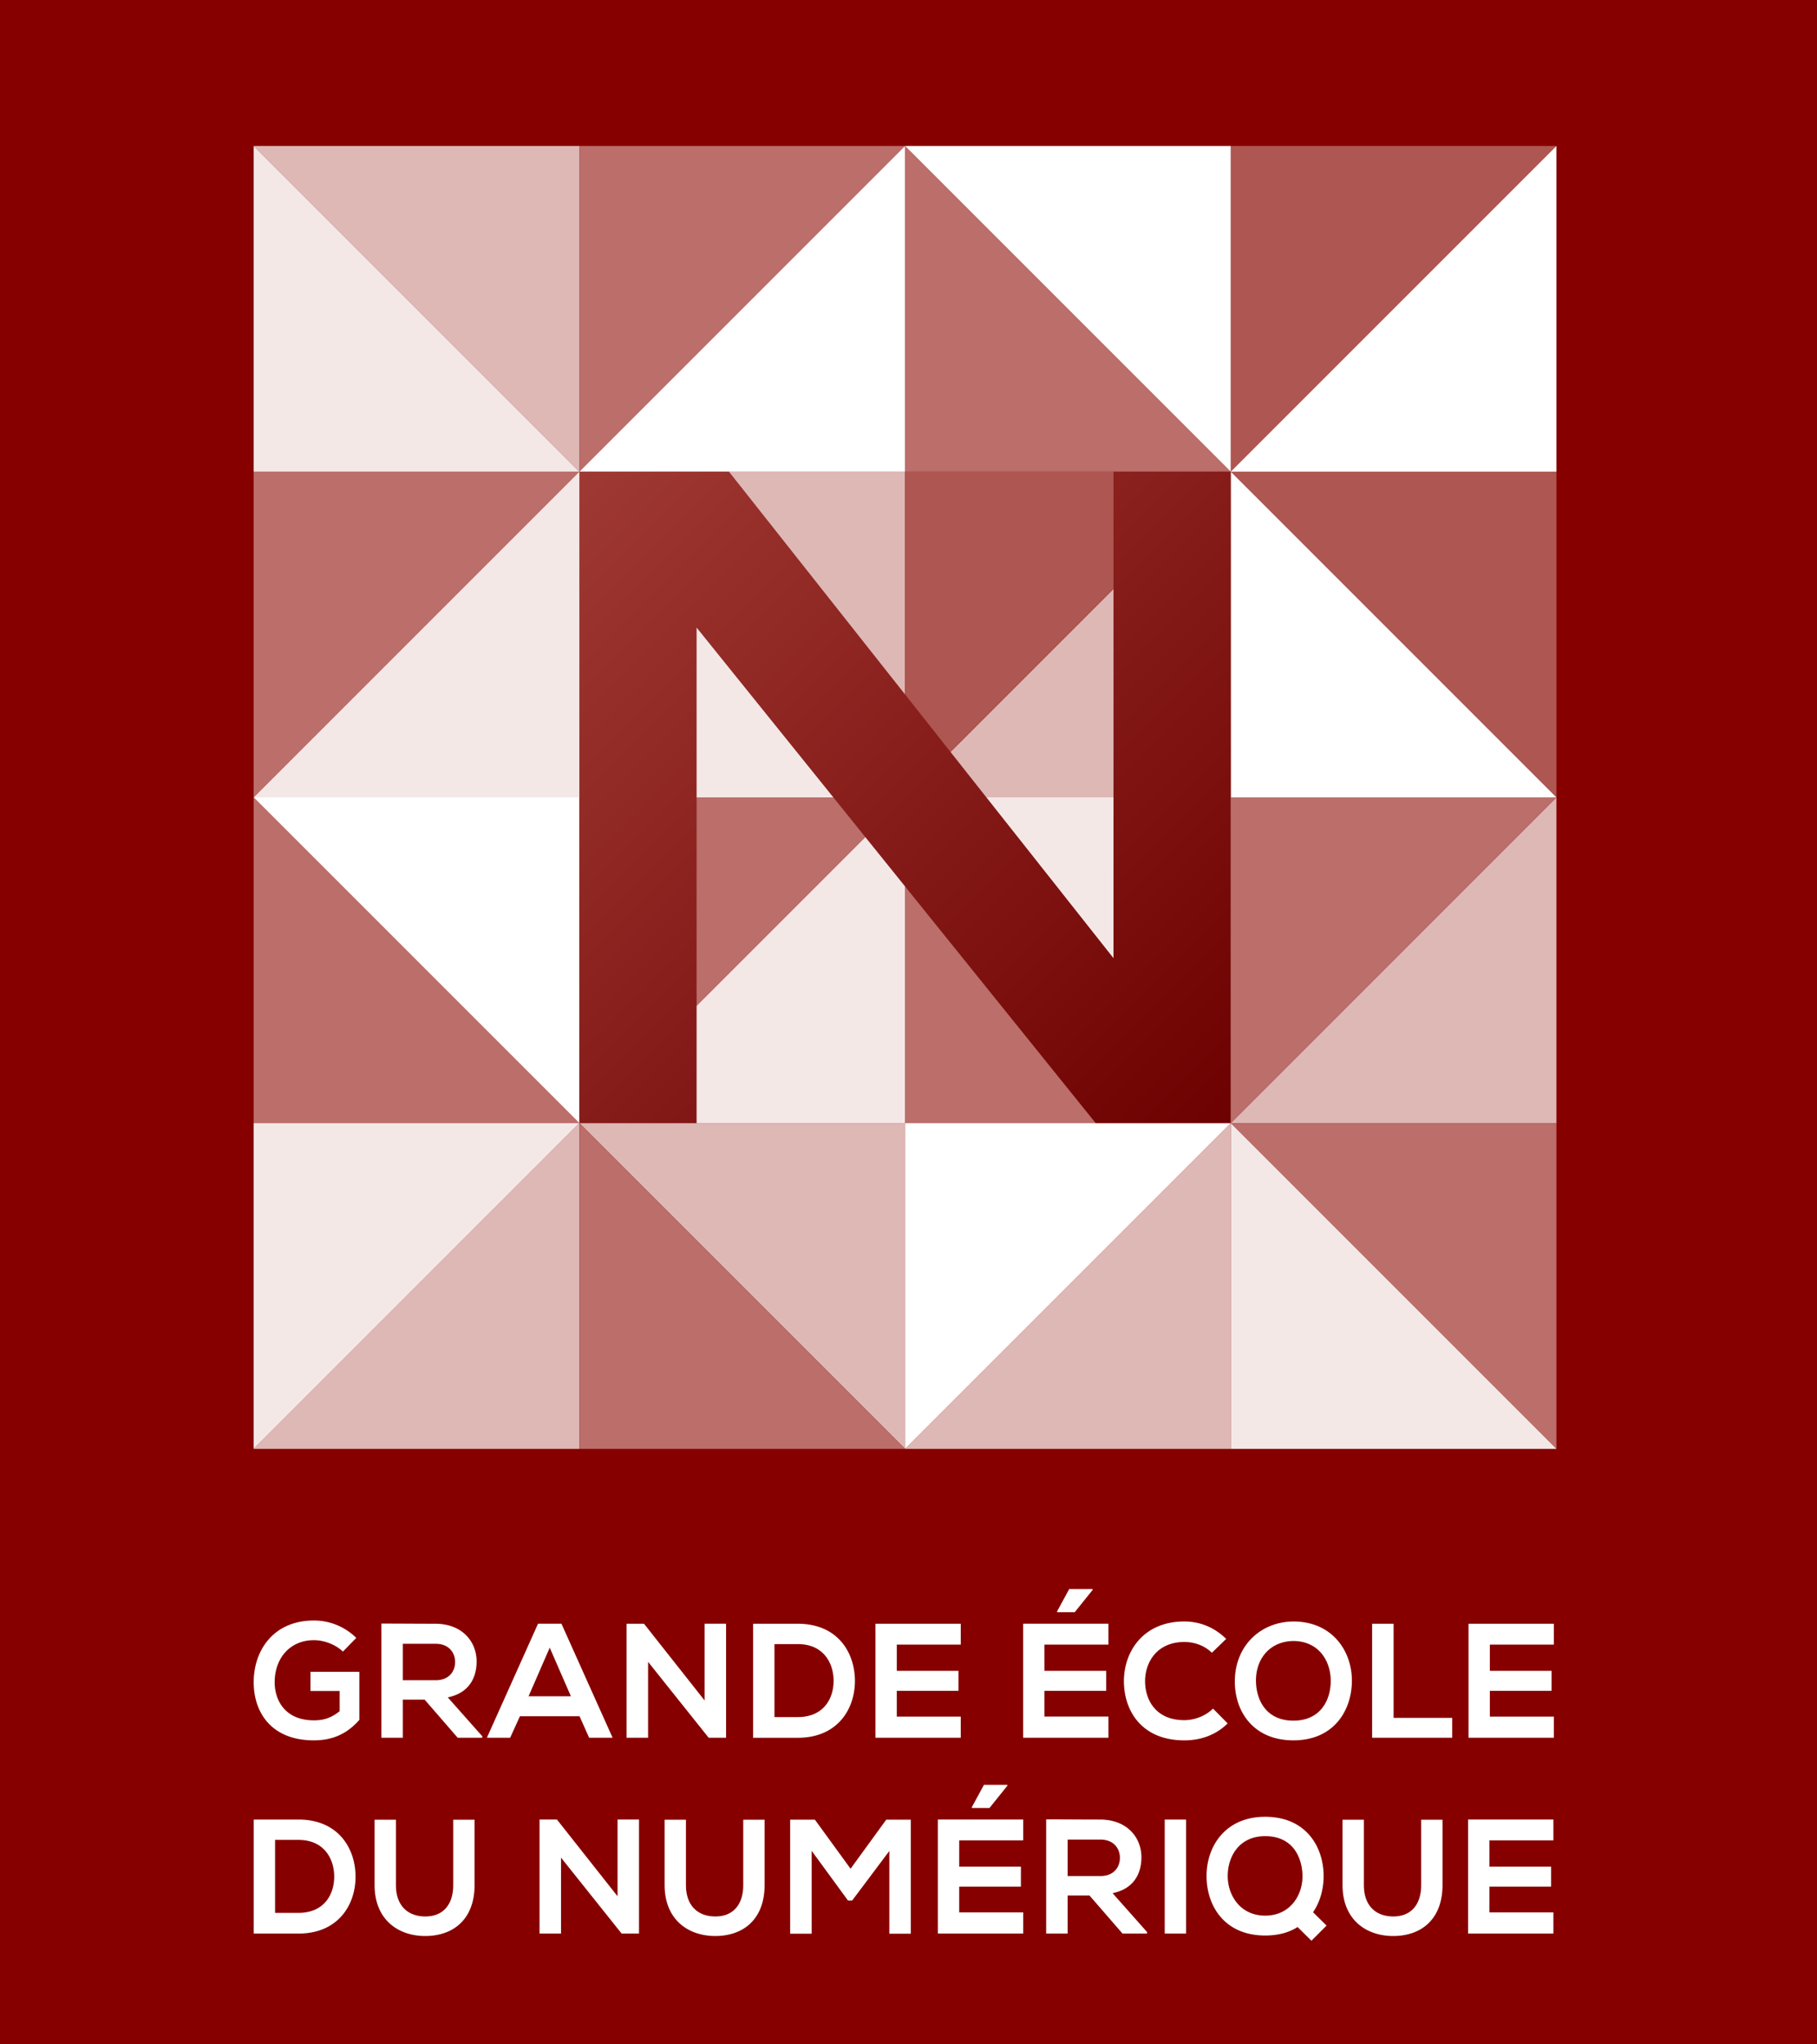 <svg xmlns="http://www.w3.org/2000/svg" width="600" height="675"><path fill="#860000" d="M0 0h600v675H0z"/><path d="M191.314 155.733V48.19H83.77l107.545 107.544zm-.003 322.647V370.835L83.766 478.38h107.545zm215.097-215.097V155.738L298.863 263.283h107.545zm0 215.097V370.835L298.863 478.38h107.545zm-215.09-322.642l107.545 107.545V155.738H191.32zm0 215.097L298.864 478.38V370.835H191.32zm215.094-.005h107.544V263.286L406.412 370.83z" fill="#deb8b5"/><path d="M298.863 263.283l107.545-107.545H298.863v107.545zM406.412 48.189v107.544L513.956 48.19H406.412zm.004 107.549l107.545 107.545V155.738H406.416z" fill="#ae5651"/><path d="M83.77 370.83h107.544L83.77 263.286V370.83zm-.004-215.092v107.545l107.545-107.545H83.766zm215.1-107.55v107.545h107.546L298.867 48.19zm0 322.642h107.546L298.867 263.286V370.83zM191.315 48.19v107.544L298.86 48.19H191.314zm0 215.097V370.83L298.86 263.286H191.314zm.005 215.094h107.544L191.32 370.835V478.38zm215.093-215.094V370.83l107.544-107.544H406.412zm.004 107.55L513.961 478.38V370.835H406.416z" fill="#bb6e6a"/><path d="M83.77 48.189v107.544h107.544L83.77 48.19zm107.54 215.094V155.738L83.767 263.283h107.545zM83.767 478.38l107.545-107.545H83.766V478.38zm322.646-107.55V263.286H298.867L406.412 370.83zm-107.553 0V263.286L191.314 370.83H298.86zm-107.54-107.547h107.544L191.32 155.738v107.545zm215.097 107.552V478.38h107.545L406.416 370.835z" fill="#f4e8e7"/><path d="M191.314 263.286H83.77L191.314 370.83V263.286zM406.412 48.189H298.867l107.545 107.544V48.19zM298.863 370.835V478.38l107.545-107.545H298.863zM298.86 48.19L191.314 155.733H298.86V48.19zm215.097 0L406.412 155.733h107.544V48.19zm-107.54 215.094h107.545L406.416 155.738v107.545zM102.53 558.326h9.632v6.669c-2.963 2.372-5.536 3.021-8.498 3.021-9.36 0-12.961-6.409-12.961-12.594 0-7.743 4.898-13.87 12.96-13.87 3.282 0 7.047 1.346 9.574 3.766l4.414-4.52a19.918 19.918 0 0 0-13.987-5.75c-13.28 0-19.89 9.786-19.89 20.374 0 9.904 5.749 19.205 19.89 19.205 6.61 0 11.296-2.526 15.002-6.776v-15.864h-16.136v6.339zm54.859-9.723c0-6.516-4.686-12.43-13.551-12.477-5.973 0-11.945-.058-17.906-.058v37.7h7.094v-12.582h7.2l10.918 12.582h8.122v-.483l-11.403-12.855c7.153-1.452 9.526-6.669 9.526-11.827zm-24.363 6.173v-12.04h10.812c4.461 0 6.445 3.01 6.445 6.02s-1.936 6.02-6.445 6.02h-10.812zm61.512 18.986h7.754l-16.89-37.643h-7.744l-16.88 37.643h7.685l3.222-7.094h19.69l3.163 7.094zm-19.996-13.705l6.988-16.03 6.987 16.03h-13.975zm65.22 13.705v-37.643h-7.093v25.331l-20.008-25.33h-5.748v37.642h7.094v-25.06l20.007 25.06h5.748zm8.929-37.635v37.643h14.79c13.173 0 18.98-9.632 18.827-19.146-.165-9.301-5.925-18.497-18.827-18.497h-14.79zm26.57 18.438c.154 6.138-3.234 12.37-11.78 12.37h-7.743v-24.091h7.743c8.168 0 11.615 5.866 11.78 11.721zm41.995-11.56v-6.882h-28.176v37.642h28.176v-6.988h-21.129v-8.499H316.5v-6.61h-20.373v-8.663h21.129zm43.556-18.337h-7.743l-3.978 7.319v.318h5.807l5.914-7.365v-.272zM366.028 543v-6.881h-28.175v37.642h28.175v-6.987H344.9v-8.5h20.374v-6.61h-20.374V543h21.13zm25.055-.855c3.281 0 6.622 1.133 9.09 3.553l4.732-4.568c-3.871-3.825-8.711-5.76-13.822-5.76-13.598 0-20.007 9.997-19.948 19.842.059 9.785 5.972 19.417 19.948 19.417 5.43 0 10.435-1.782 14.307-5.595l-4.84-4.899c-2.479 2.48-6.186 3.825-9.467 3.825-9.301 0-12.902-6.504-12.96-12.748-.048-6.292 3.87-13.067 12.96-13.067zm36.197-6.77c-10.918 0-19.523 7.956-19.523 19.843 0 9.891 6.126 19.405 19.358 19.405s19.193-9.726 19.3-19.464c.118-9.786-6.292-19.677-19.135-19.783zm-.165 32.744c-8.876 0-12.205-6.61-12.37-12.795-.213-7.472 4.52-13.504 12.535-13.504 8.652.166 12.252 7.154 12.147 13.445-.107 6.185-3.436 12.854-12.312 12.854zm33.071-31.995h-7.094v37.642h26.452v-6.563h-19.358v-31.08zm24.737 37.642H513.1v-6.988H491.97v-8.499h20.373v-6.61H491.97v-8.663h21.13v-6.882h-28.177v37.642zm-386.346 27.01h-14.79v37.642h14.79c13.173 0 18.981-9.632 18.827-19.146-.164-9.301-5.925-18.496-18.827-18.496zm0 30.807h-7.743v-24.091h7.743c8.169 0 11.615 5.866 11.78 11.72.154 6.14-3.234 12.371-11.78 12.371zm51.084-9.192c0 6.456-3.329 10.375-9.195 10.375-5.855 0-9.727-3.6-9.727-10.375v-21.566h-7.047v21.566c0 11.343 7.685 16.832 16.727 16.832 9.454 0 16.289-5.701 16.289-16.832v-21.566h-7.047v21.566zm54.26 3.708l-20.008-25.33h-5.748v37.642h7.093v-25.06l20.008 25.06h5.749v-37.643h-7.094v25.331zm41.51-3.708c0 6.456-3.329 10.375-9.195 10.375-5.855 0-9.726-3.6-9.726-10.375v-21.566h-7.047v21.566c0 11.343 7.684 16.832 16.726 16.832 9.455 0 16.29-5.701 16.29-16.832v-21.566h-7.048v21.566zm35.442-5.374l-11.78-16.195h-8.169v37.642h7.095V611.09l11.992 16.407h1.393l12.265-16.348v27.314h7.093v-37.642h-8.12l-11.769 16.195zm40.061-20.062h5.808l5.914-7.366v-.272h-7.744l-3.978 7.32v.318zm-11.237 41.455h28.176v-6.988h-21.13v-8.499h20.375v-6.61h-20.374v-8.664h21.129v-6.882h-28.176v37.643zm67.218-25.158c0-6.515-4.686-12.43-13.55-12.476-5.974 0-11.946-.06-17.907-.06v37.702h7.094v-12.583h7.2l10.919 12.583h8.12v-.484l-11.402-12.855c7.153-1.451 9.526-6.669 9.526-11.827zm-24.363 6.174v-12.04h10.812c4.462 0 6.445 3.01 6.445 6.02s-1.936 6.02-6.445 6.02h-10.812zm32.052 18.993h7.047v-37.642h-7.047v37.642zm52.477-19.31c-.153-9.679-6.067-19.252-19.299-19.252s-19.417 9.845-19.358 19.677c.047 9.786 5.96 19.524 19.358 19.524 4.25 0 7.85-.968 10.694-2.798l4.58 4.521 4.993-5.005-4.462-4.403c2.42-3.505 3.553-7.967 3.494-12.264zm-19.299 13.386c-8.18 0-12.264-6.61-12.37-12.796-.107-6.35 3.494-13.444 12.37-13.444 8.865 0 12.04 6.563 12.311 12.642.272 6.445-3.812 13.598-12.311 13.598zm51.511-10.104c0 6.456-3.33 10.375-9.195 10.375-5.855 0-9.727-3.6-9.727-10.375v-21.566h-7.047v21.566c0 11.343 7.685 16.832 16.727 16.832 9.454 0 16.289-5.701 16.289-16.832v-21.566h-7.047v21.566zm15.49 16.022h28.177v-6.988h-21.129v-8.498h20.373v-6.61h-20.373v-8.665h21.129v-6.881h-28.176v37.642z" fill="#fff"/><linearGradient id="a" gradientUnits="userSpaceOnUse" x1="191.31" y1="155.733" x2="406.411" y2="370.834"><stop offset="0" stop-color="#9f3933"/><stop offset="1" stop-color="#6d0000"/></linearGradient><path fill="url(#a)" d="M367.695 155.733v160.638L240.72 155.733h-49.41v215.101h38.716V207.21l131.79 163.624h44.594v-215.1z"/></svg>
